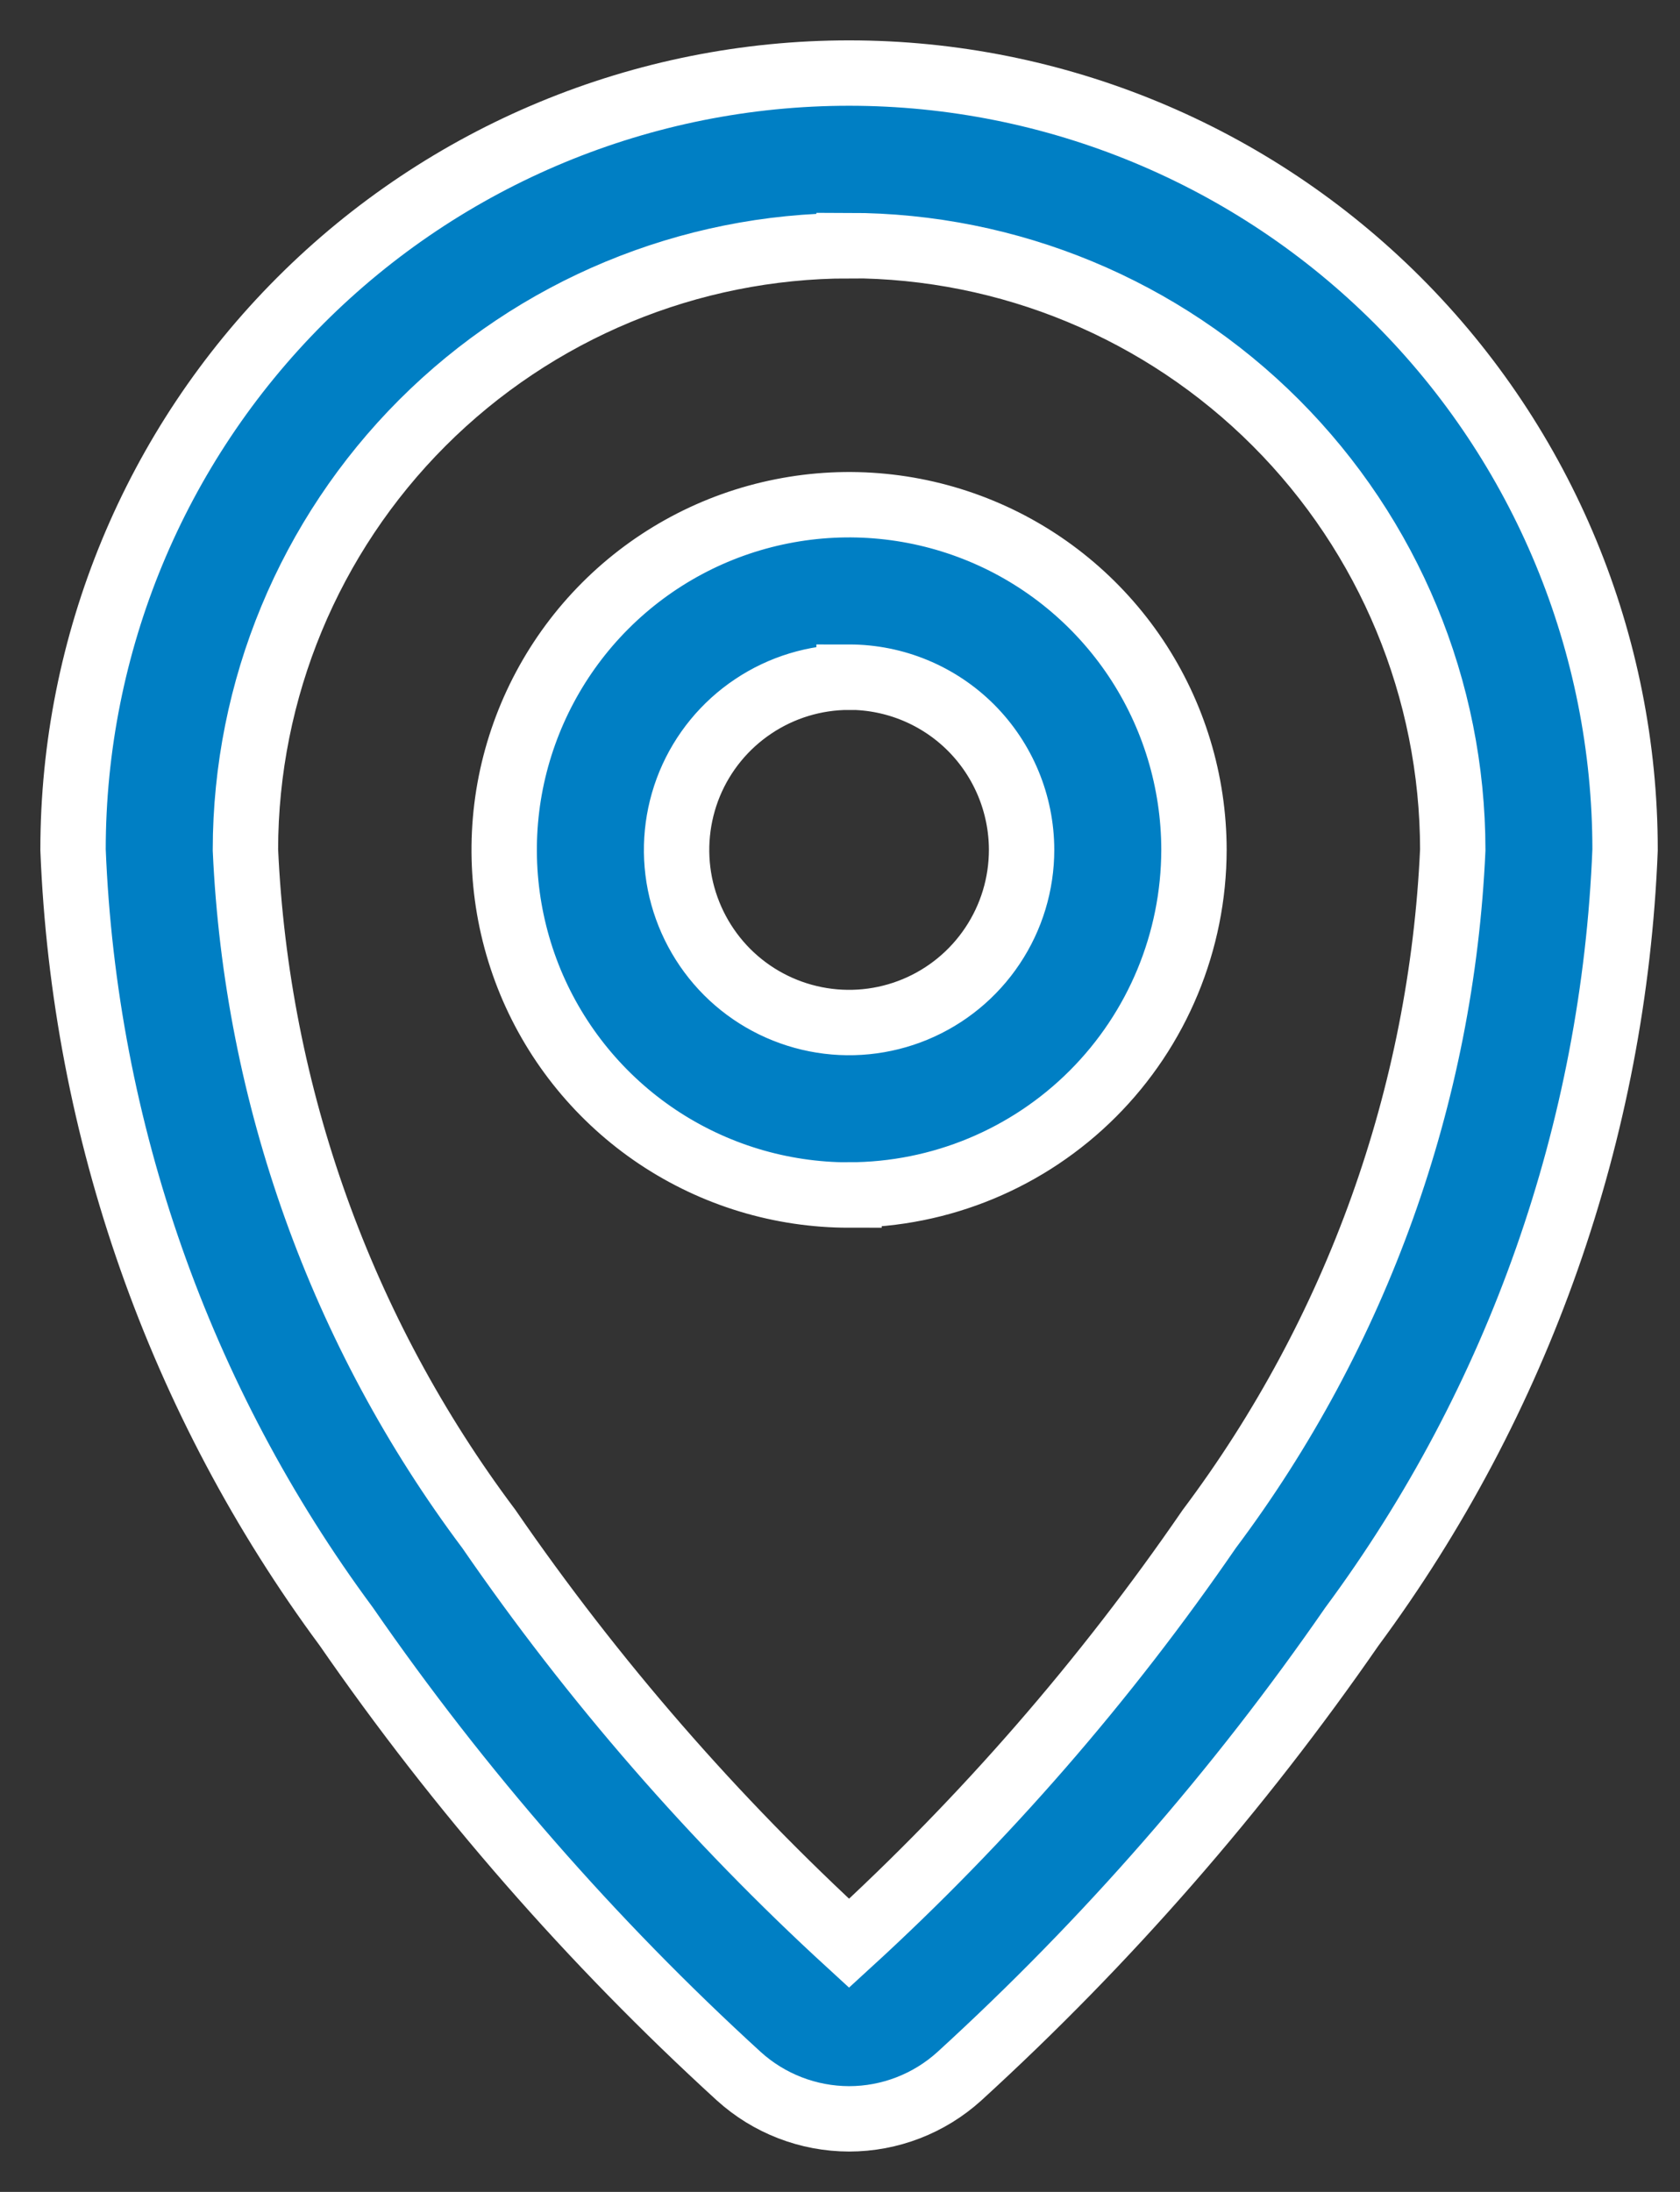 <svg width="23" height="30" viewBox="0 0 23 30" fill="none" xmlns="http://www.w3.org/2000/svg">
<rect x="0" y="0" width="23" height="30" fill="#333333" stroke="none"/>
<path d="M11.624 29C11.066 28.999 10.527 28.791 10.113 28.415C8.096 26.573 6.294 24.509 4.74 22.261C2.455 19.174 1.152 15.47 1 11.631C1 8.811 2.119 6.107 4.112 4.114C6.104 2.12 8.807 1 11.624 1C14.442 1 17.144 2.12 19.137 4.114C21.129 6.107 22.248 8.811 22.248 11.631C22.096 15.47 20.793 19.175 18.508 22.263C16.954 24.51 15.151 26.575 13.134 28.417C12.72 28.792 12.182 29 11.624 29ZM11.624 3.363C9.433 3.365 7.333 4.237 5.783 5.787C4.234 7.337 3.362 9.438 3.36 11.631C3.511 14.994 4.672 18.234 6.693 20.927C8.117 22.997 9.771 24.899 11.624 26.597C13.478 24.901 15.133 22.998 16.555 20.927C18.576 18.234 19.738 14.994 19.889 11.631C19.887 9.438 19.015 7.336 17.466 5.786C15.916 4.235 13.816 3.363 11.624 3.361V3.363ZM11.624 16.356C10.691 16.356 9.778 16.079 9.001 15.56C8.225 15.041 7.62 14.304 7.262 13.441C6.905 12.577 6.811 11.627 6.993 10.711C7.176 9.795 7.625 8.953 8.285 8.292C8.945 7.631 9.786 7.181 10.702 6.999C11.618 6.816 12.567 6.91 13.43 7.267C14.293 7.624 15.03 8.23 15.549 9.006C16.068 9.783 16.345 10.696 16.346 11.631C16.344 12.883 15.847 14.084 14.961 14.97C14.076 15.855 12.876 16.354 11.624 16.355V16.356ZM11.624 9.269C11.157 9.269 10.7 9.408 10.312 9.668C9.924 9.927 9.621 10.296 9.442 10.728C9.264 11.16 9.217 11.635 9.308 12.094C9.4 12.552 9.625 12.973 9.955 13.304C10.285 13.634 10.706 13.859 11.165 13.95C11.623 14.041 12.098 13.994 12.529 13.815C12.96 13.636 13.329 13.333 13.588 12.944C13.848 12.555 13.986 12.098 13.986 11.631C13.985 11.004 13.736 10.403 13.294 9.96C12.851 9.517 12.25 9.268 11.624 9.268V9.269Z" fill="#007FC4" stroke="white" stroke-width="0.895"/>
</svg>
